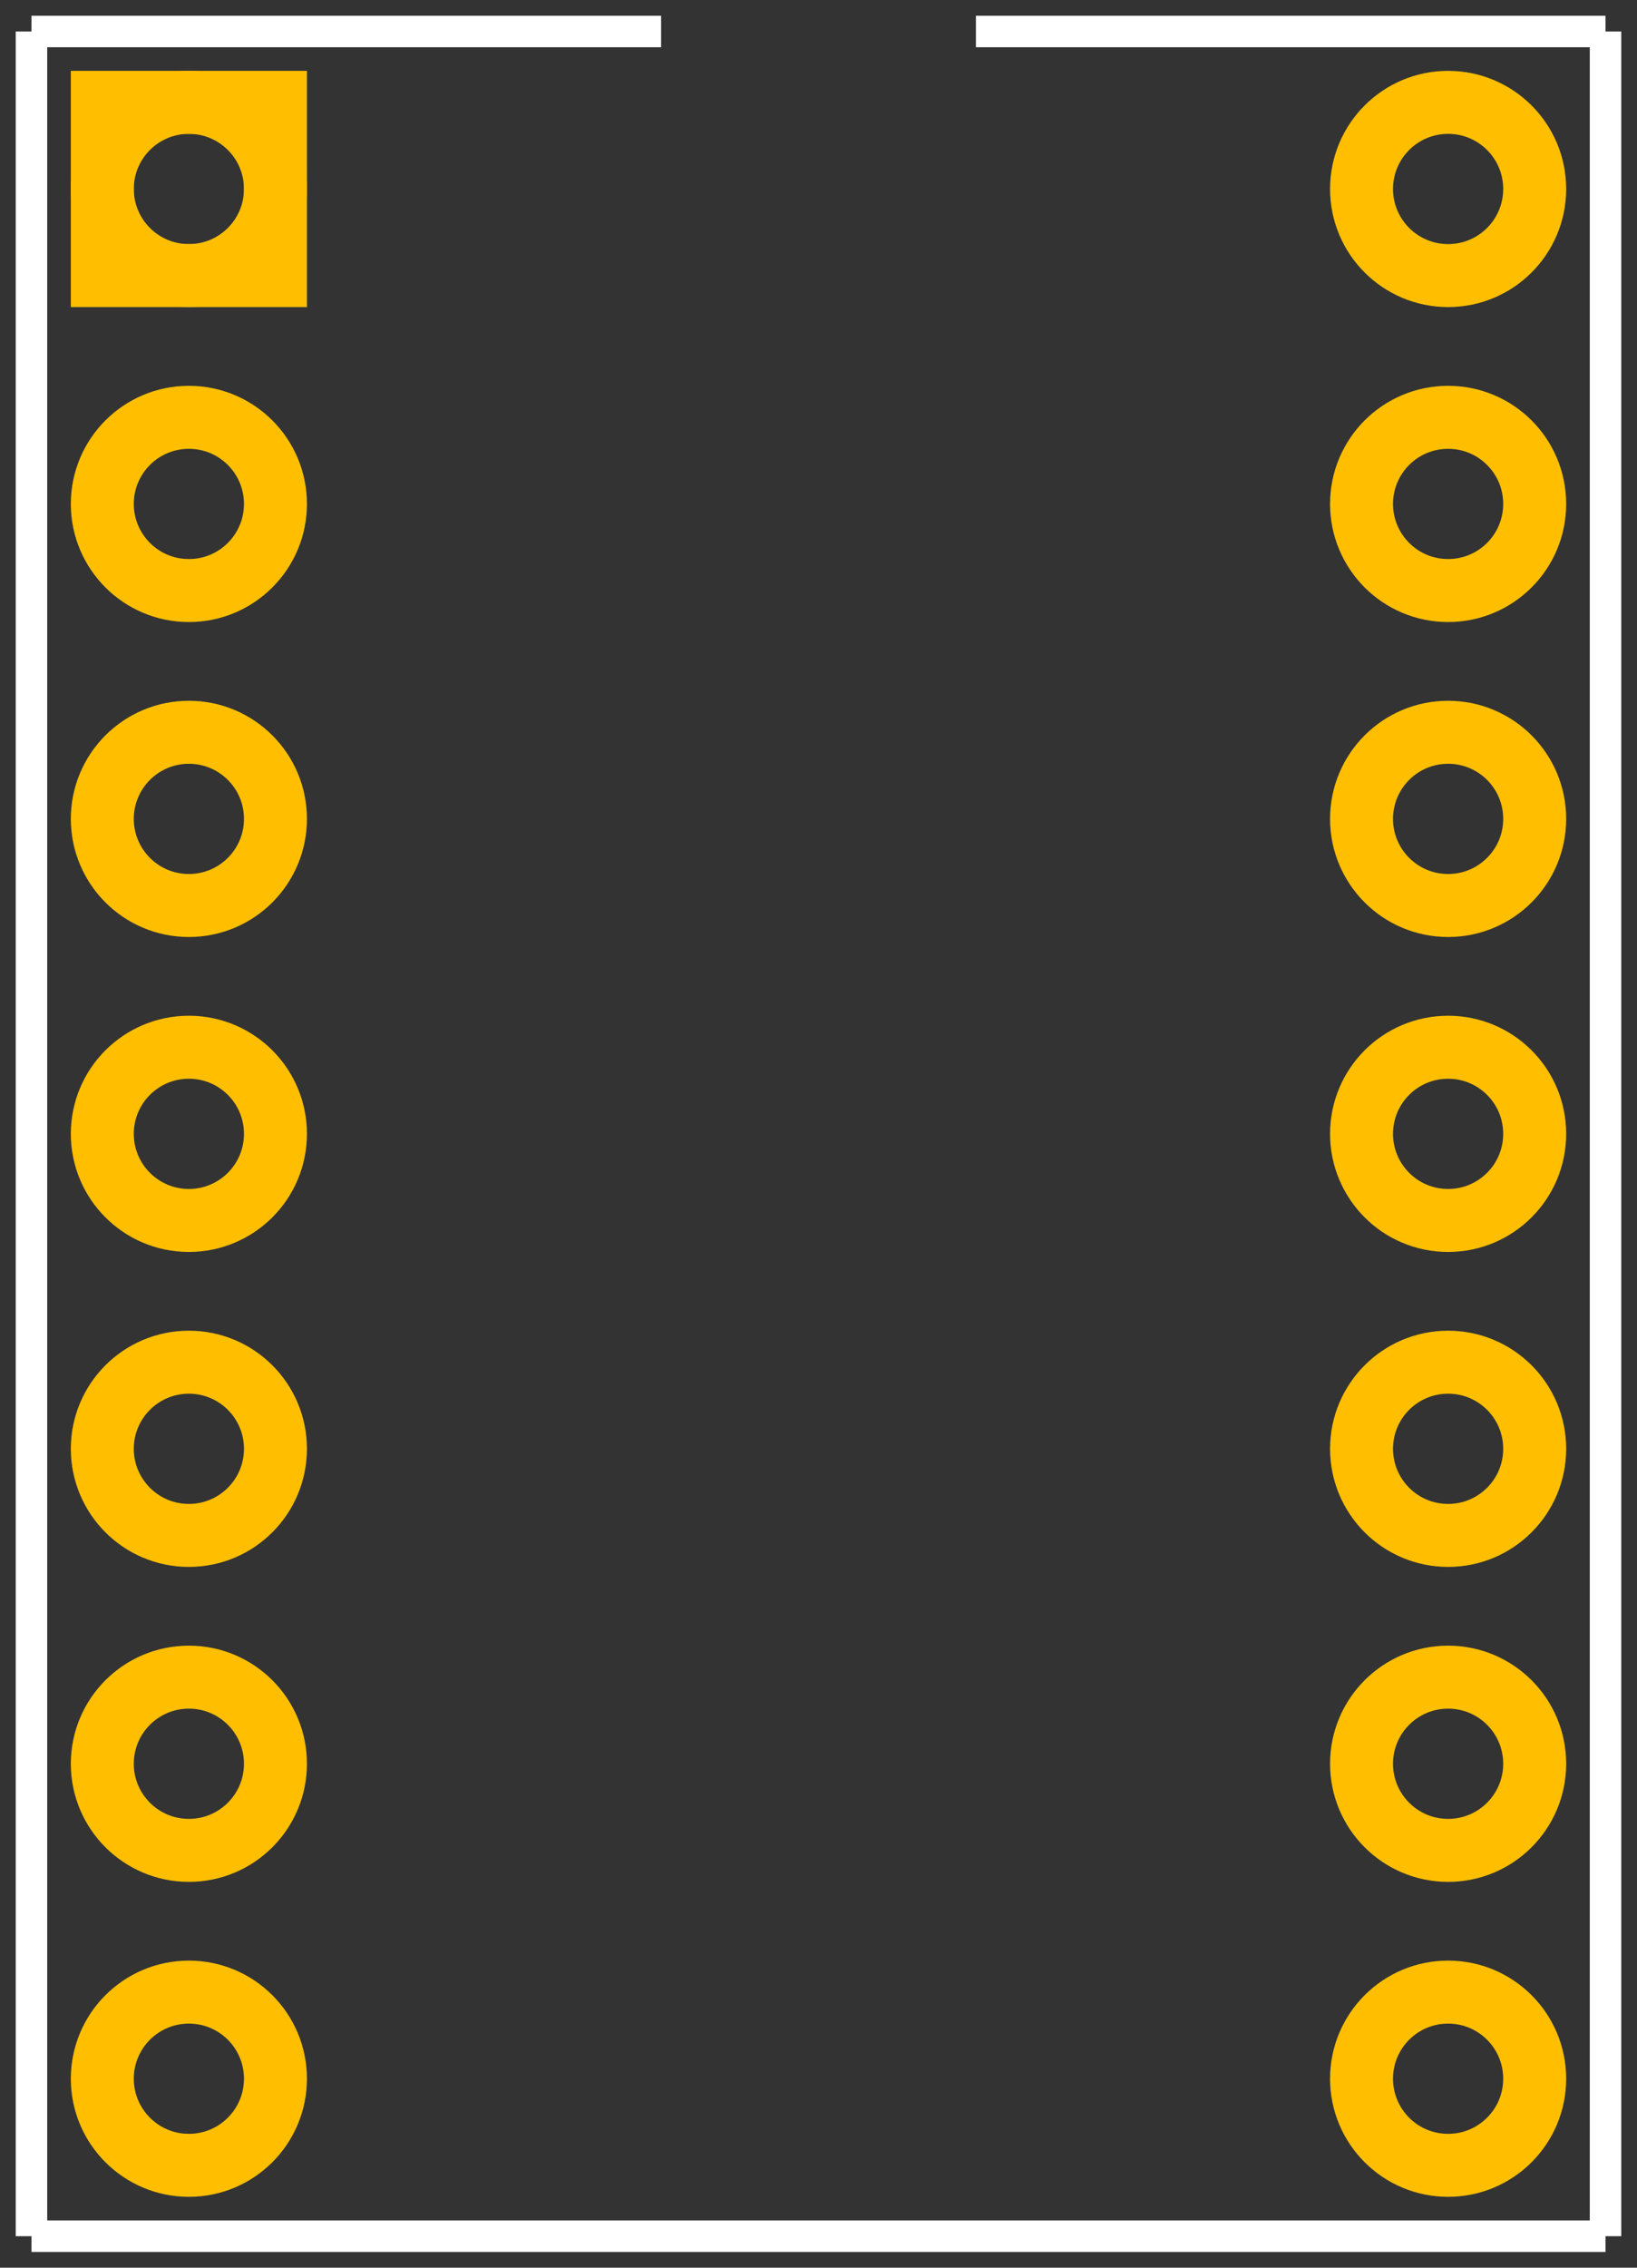 <?xml version='1.0' encoding='UTF-8'?>
<svg width="0.52in" version="1.2" xmlns="http://www.w3.org/2000/svg" height="0.72in" viewBox="0 0 520 720" baseProfile="tiny" >
 <rect x="0" y="0" width="520" height="720" fill="#333333" stroke="none"/>
 <desc>Fritzing footprint SVG</desc>
 <g id="silkscreen" >
  <line stroke="white" y1="10" x1="10" y2="710" stroke-width="10" x2="10" />
  <line stroke="white" y1="710" x1="10" y2="710" stroke-width="10" x2="510" />
  <line stroke="white" y1="710" x1="510" y2="10" stroke-width="10" x2="510" />
  <line stroke="white" y1="10" x1="10" y2="10" stroke-width="10" x2="210" />
  <line stroke="white" y1="10" x1="310" y2="10" stroke-width="10" x2="510" />
 </g>
 <g id="copper0" >
  <rect width="55" x="32.5" y="32.5" fill="none" height="55" stroke="rgb(255, 191, 0)" stroke-width="20" />
  <circle fill="none" cx="60" cy="60" stroke="rgb(255, 191, 0)" r="27.5" id="connector0pin" stroke-width="20" />
  <circle fill="none" cx="60" cy="160" stroke="rgb(255, 191, 0)" r="27.5" id="connector1pin" stroke-width="20" />
  <circle fill="none" cx="60" cy="260" stroke="rgb(255, 191, 0)" r="27.5" id="connector2pin" stroke-width="20" />
  <circle fill="none" cx="60" cy="360" stroke="rgb(255, 191, 0)" r="27.5" id="connector3pin" stroke-width="20" />
  <circle fill="none" cx="60" cy="460" stroke="rgb(255, 191, 0)" r="27.5" id="connector4pin" stroke-width="20" />
  <circle fill="none" cx="60" cy="560" stroke="rgb(255, 191, 0)" r="27.5" id="connector5pin" stroke-width="20" />
  <circle fill="none" cx="60" cy="660" stroke="rgb(255, 191, 0)" r="27.5" id="connector6pin" stroke-width="20" />
  <circle fill="none" cx="460" cy="660" stroke="rgb(255, 191, 0)" r="27.5" id="connector7pin" stroke-width="20" />
  <circle fill="none" cx="460" cy="560" stroke="rgb(255, 191, 0)" r="27.5" id="connector8pin" stroke-width="20" />
  <circle fill="none" cx="460" cy="460" stroke="rgb(255, 191, 0)" r="27.5" id="connector9pin" stroke-width="20" />
  <circle fill="none" cx="460" cy="360" stroke="rgb(255, 191, 0)" r="27.5" id="connector10pin" stroke-width="20" />
  <circle fill="none" cx="460" cy="260" stroke="rgb(255, 191, 0)" r="27.5" id="connector11pin" stroke-width="20" />
  <circle fill="none" cx="460" cy="160" stroke="rgb(255, 191, 0)" r="27.5" id="connector12pin" stroke-width="20" />
  <circle fill="none" cx="460" cy="60" stroke="rgb(255, 191, 0)" r="27.5" id="connector13pin" stroke-width="20" />
 </g>
 <g id="keepout" />
 <g id="soldermask" />
 <g id="outline" />
</svg>

